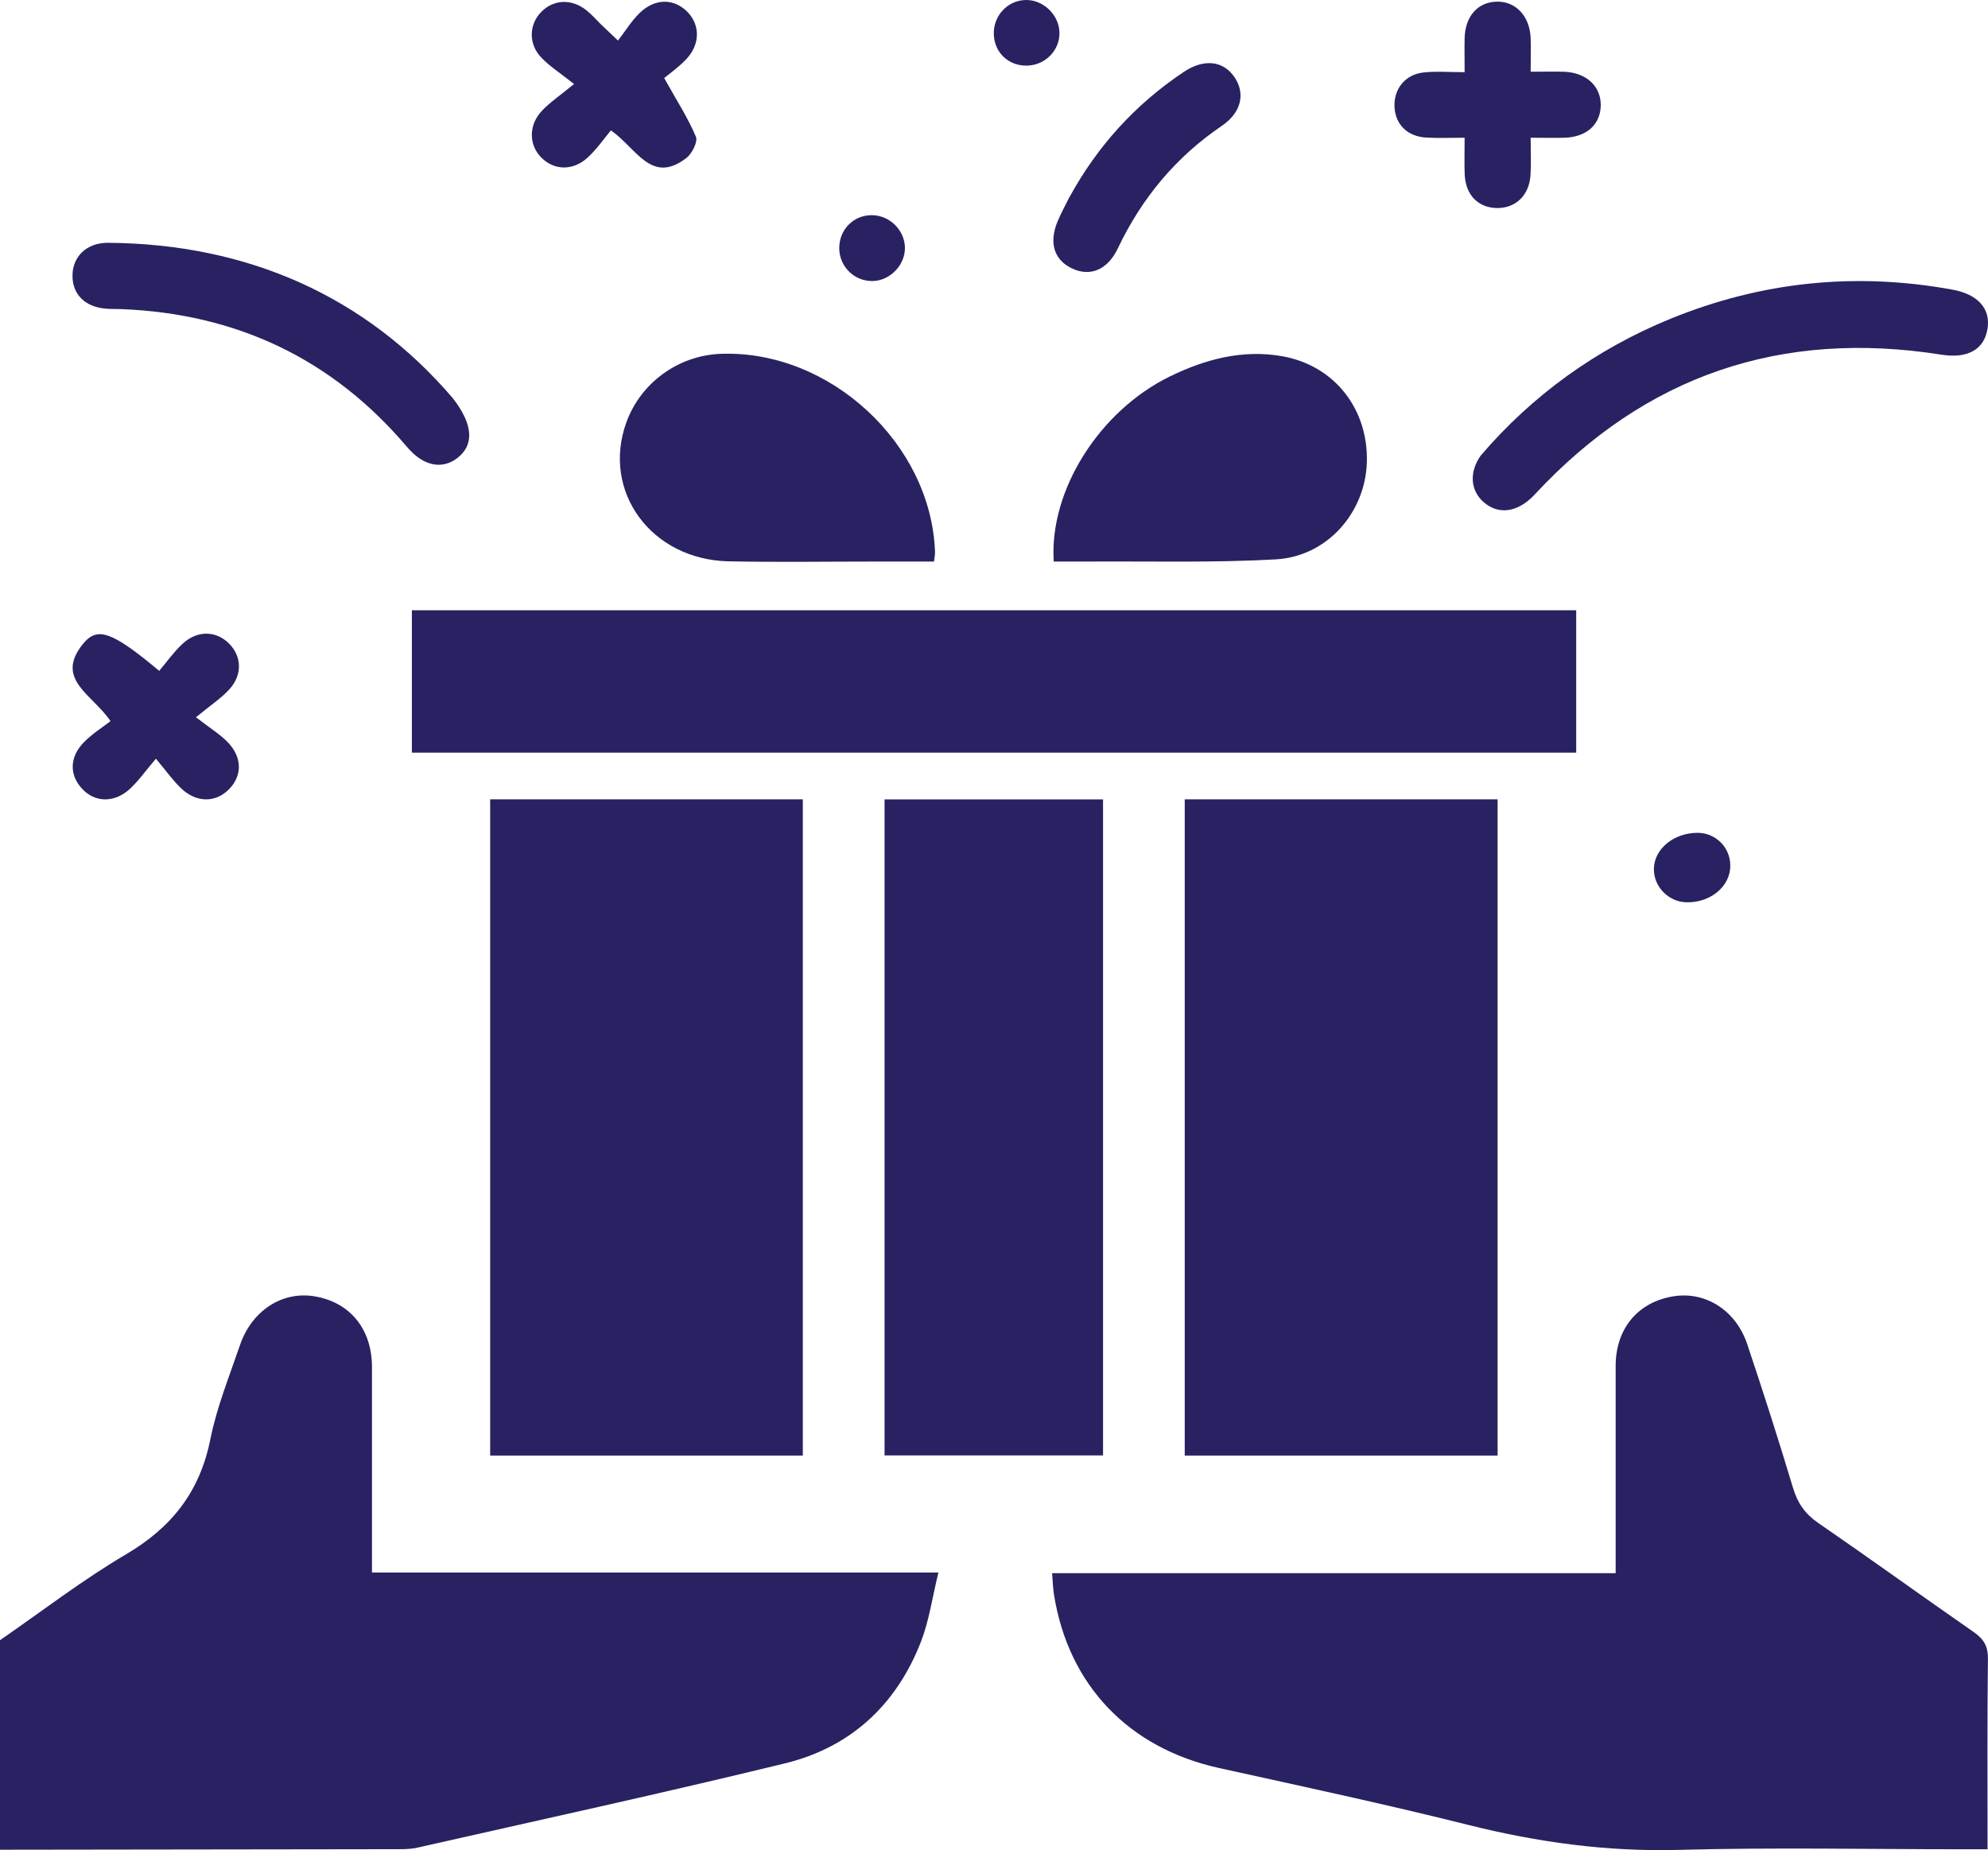 <?xml version="1.0" encoding="UTF-8"?>
<svg id="Layer_2" data-name="Layer 2" xmlns="http://www.w3.org/2000/svg" viewBox="0 0 264.07 245.82">
  <defs>
    <style>
      .cls-1 {
        fill: #282262;
      }
    </style>
  </defs>
  <path class="cls-1" d="m0,217.92c5.57-3.84,10.95-8,16.76-11.42,6.06-3.57,9.79-8.32,11.18-15.27.85-4.26,2.52-8.36,3.93-12.5,1.56-4.58,5.57-7.18,9.83-6.51,4.76.76,7.7,4.33,7.71,9.39,0,8.07,0,16.15,0,24.22,0,.93,0,1.87,0,3.1h75.24c-.82,3.36-1.24,6.41-2.32,9.2-3.26,8.39-9.36,14.04-18.08,16.16-16.24,3.96-32.58,7.52-48.89,11.21-.99.22-2.05.19-3.07.19-17.43.03-34.86.05-52.3.07C0,236.49,0,227.21,0,217.92Z"/>
  <path class="cls-1" d="m264.02,245.7c-1.29,0-2.22,0-3.15,0-12.63,0-25.26-.26-37.88.08-9.54.26-18.76-1.01-27.97-3.32-10.98-2.75-22.05-5.12-33.11-7.56-11.99-2.65-20-11.01-21.91-23.05-.13-.83-.15-1.67-.25-2.83h74.86v-3.04c0-8.16,0-16.32,0-24.48,0-4.93,2.89-8.44,7.56-9.25,4.29-.75,8.39,1.78,9.92,6.35,2.13,6.34,4.16,12.71,6.09,19.11.6,2,1.58,3.42,3.32,4.62,6.93,4.77,13.75,9.7,20.66,14.5,1.32.92,1.92,1.85,1.9,3.54-.1,8.32-.05,16.64-.05,25.33Z"/>
  <path class="cls-1" d="m106.64,193.39h-41.53v-87.19h41.53v87.19Z"/>
  <path class="cls-1" d="m198.93,193.39h-41.56v-87.19h41.56v87.19Z"/>
  <path class="cls-1" d="m146.52,193.37h-29.02v-87.16h29.02v87.16Z"/>
  <path class="cls-1" d="m54.71,81.08h154.66v18.92H54.71v-18.92Z"/>
  <path class="cls-1" d="m139.97,74.61c-.62-9.46,6.07-20.02,15.42-24.59,4.71-2.3,9.67-3.62,14.93-2.69,6.96,1.23,11.48,7.05,11.24,14.16-.23,6.64-5.28,12.45-12.1,12.83-8.38.47-16.81.23-25.22.29-1.44.01-2.88,0-4.28,0Z"/>
  <path class="cls-1" d="m124.07,74.61c-2.76,0-5.49,0-8.22,0-6.35,0-12.7.1-19.05-.03-10.29-.21-16.92-9.28-13.6-18.46,1.91-5.28,6.92-8.91,12.57-9.11,14.46-.52,27.92,11.94,28.43,26.32.01.33-.06.67-.13,1.27Z"/>
  <path class="cls-1" d="m196.71,60.5c6.83-7.97,15.3-14.12,25.24-18.17,12.07-4.92,24.55-6.19,37.39-3.85,3.4.62,5.11,2.54,4.66,5.24-.46,2.73-2.64,3.96-6.14,3.4-21.28-3.36-39.3,2.75-53.99,18.57-2.24,2.41-4.8,2.76-6.79,1.03-1.76-1.54-1.97-3.99-.36-6.24Z"/>
  <path class="cls-1" d="m60.05,52.78c2.92,3.69,2.89,6.37.72,8.06-2.07,1.61-4.57,1.06-6.69-1.44-9.94-11.73-22.65-17.73-37.97-18.33-.69-.03-1.38,0-2.06-.06-2.76-.23-4.43-1.9-4.42-4.39,0-2.53,1.89-4.38,4.71-4.36,18.76.13,34.3,7.25,45.7,20.52Z"/>
  <path class="cls-1" d="m26.02,95.29c1.81,1.4,3.15,2.22,4.22,3.31,2,2.06,1.95,4.57.06,6.38-1.76,1.68-4.22,1.66-6.22-.22-1.11-1.05-2-2.33-3.37-3.96-1.4,1.65-2.3,2.94-3.42,3.98-2.08,1.94-4.68,1.87-6.4,0-1.7-1.84-1.67-4.22.28-6.19,1.07-1.09,2.4-1.92,3.51-2.78-2.41-3.57-7.44-5.54-3.68-10.23,1.93-2.4,3.86-1.69,10.15,3.55.98-1.16,1.92-2.49,3.08-3.58,1.97-1.84,4.49-1.78,6.22-.02,1.66,1.69,1.77,4.1.04,6.03-1.08,1.2-2.48,2.1-4.45,3.73Z"/>
  <path class="cls-1" d="m203.32,18.32c0,1.88.08,3.42-.02,4.94-.17,2.69-1.96,4.4-4.43,4.38-2.51-.02-4.19-1.73-4.31-4.45-.06-1.52-.01-3.04-.01-4.89-1.89,0-3.5.07-5.1-.02-2.47-.14-4.07-1.71-4.21-4-.15-2.4,1.36-4.37,3.83-4.65,1.68-.19,3.41-.04,5.48-.04,0-1.67-.03-3.09,0-4.52.07-2.9,1.73-4.78,4.23-4.85,2.55-.08,4.43,1.91,4.54,4.86.05,1.36,0,2.72,0,4.45,1.58,0,3.01-.04,4.43,0,2.98.11,4.94,1.95,4.88,4.52-.06,2.52-1.91,4.17-4.82,4.25-1.36.04-2.72,0-4.5,0Z"/>
  <path class="cls-1" d="m88.23,10.38c1.66,2.98,3.16,5.29,4.21,7.79.28.68-.53,2.27-1.3,2.85-4.63,3.51-6.54-1.27-9.99-3.7-.95,1.14-1.87,2.48-3.04,3.57-1.96,1.84-4.5,1.78-6.22.03-1.67-1.69-1.69-4.35.13-6.24,1.06-1.11,2.36-1.98,4.23-3.52-1.84-1.46-3.24-2.35-4.35-3.51-1.72-1.8-1.64-4.36-.04-6.03,1.64-1.71,4.07-1.83,6.04-.25.67.53,1.24,1.19,1.85,1.79.55.53,1.11,1.06,2.34,2.23.96-1.24,1.77-2.58,2.85-3.64,2.06-2.02,4.61-1.99,6.4-.14,1.67,1.73,1.67,4.29-.17,6.24-1.05,1.11-2.32,2-2.96,2.53Z"/>
  <path class="cls-1" d="m142.09,26.14c3.7-6.75,8.73-12.29,15.13-16.57,2.7-1.81,5.28-1.52,6.78.71,1.45,2.17.88,4.68-1.69,6.43-6.13,4.16-10.65,9.62-13.82,16.28-1.36,2.86-3.65,3.8-6.04,2.7-2.43-1.11-3.17-3.44-1.95-6.32.47-1.11,1.05-2.16,1.58-3.24Z"/>
  <path class="cls-1" d="m229.84,115.03c0,2.74-2.63,4.93-5.84,4.85-2.41-.06-4.38-2.12-4.31-4.51.08-2.6,2.64-4.7,5.76-4.72,2.44-.02,4.39,1.93,4.39,4.37Z"/>
  <path class="cls-1" d="m140.73,4.36c.03,2.4-1.97,4.37-4.42,4.36-2.41-.01-4.22-1.76-4.3-4.16-.08-2.46,1.81-4.5,4.22-4.56,2.35-.06,4.48,2,4.5,4.36Z"/>
  <path class="cls-1" d="m115.93,37.34c-2.44.05-4.43-1.9-4.45-4.34-.02-2.49,1.89-4.43,4.34-4.41,2.3.01,4.28,1.91,4.38,4.19.11,2.35-1.92,4.51-4.28,4.56Z"/>
</svg>